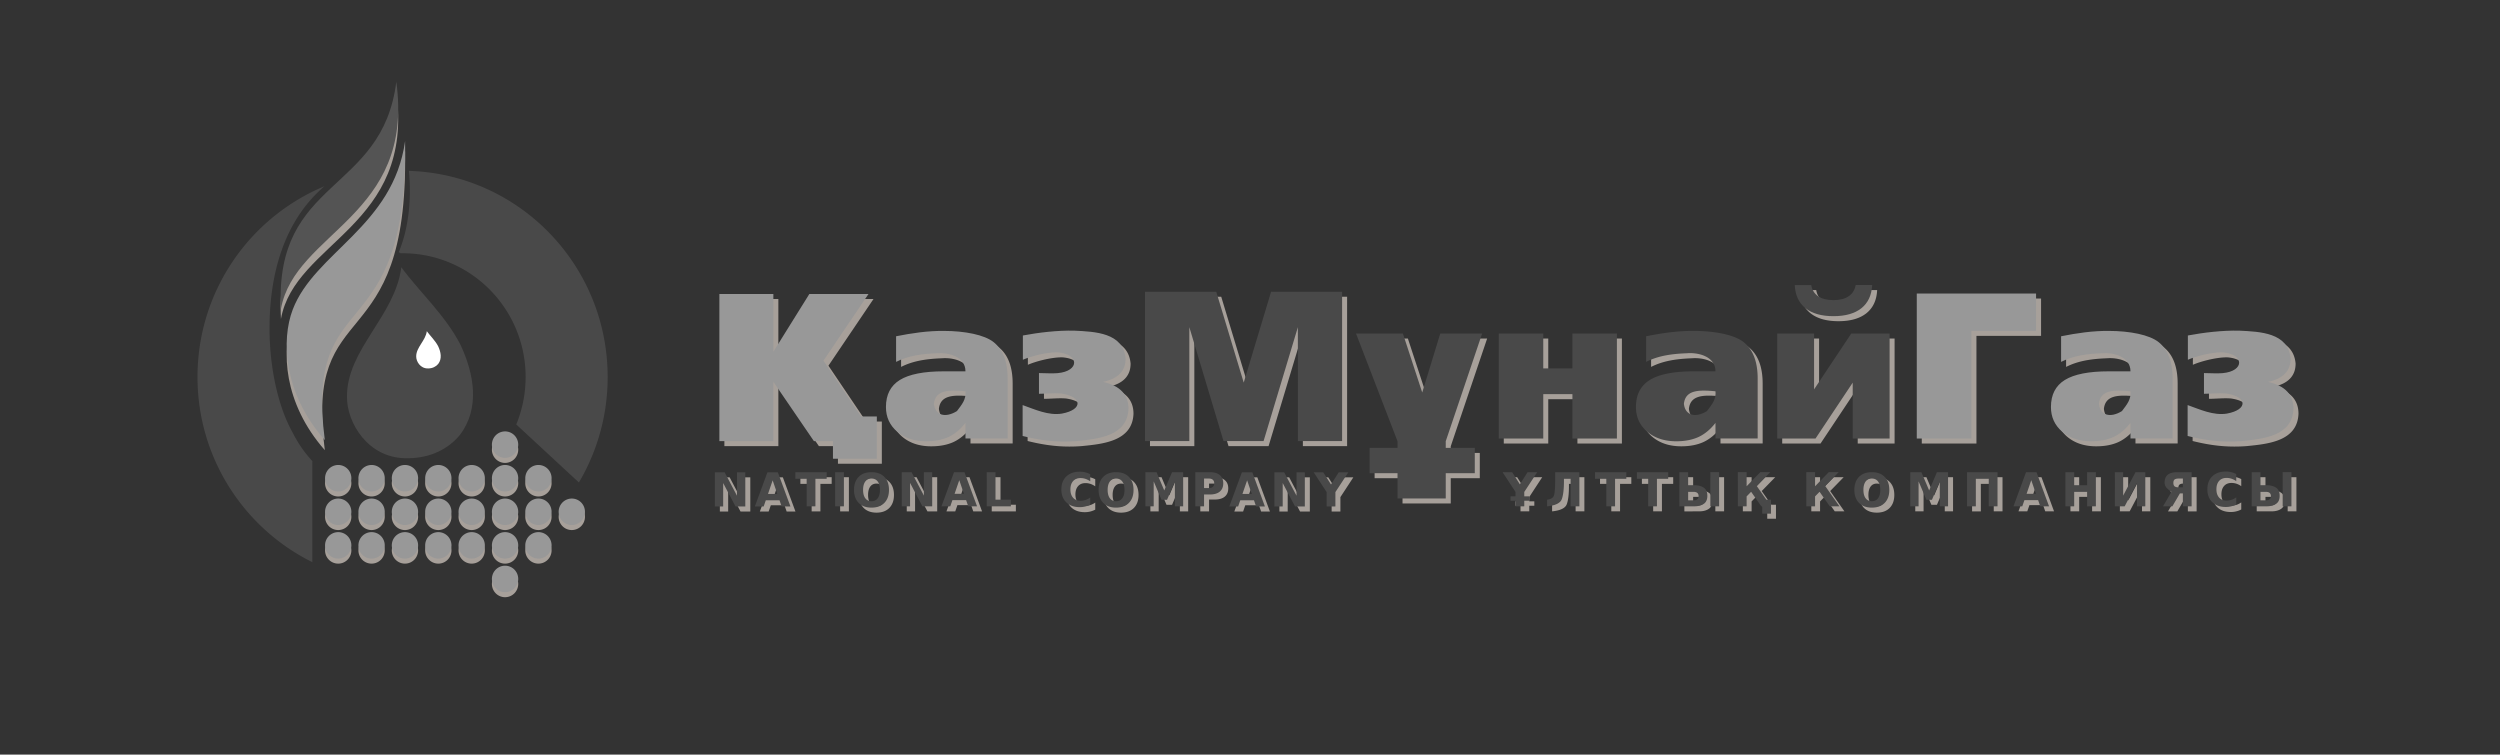 <svg xmlns="http://www.w3.org/2000/svg" width="381" height="115" fill="none"><rect width="100%" height="100%" fill="#333333" stroke="none"/><path fill="#A7A09A" d="m226.641 51.594-5.547 16.416v1.013h4.427v3.857h-4.427v3.85h-7.35v-3.85h-4.254v-3.857h4.254V68.01l-6.325-16.416h7.144l2.947 8.99 2.749-8.99M110.395 45.57h8.228v8.8l5.482-8.8h9.016l-6.867 10.163 5.736 8.504h2.402v6.438h-6.689V67.99H124.8l-6.177-9.04v9.04h-8.228V45.57zm64.863-.347h10.858l4.19 13.852 4.171-13.852h10.822V67.99h-6.741V50.627L193.33 67.99h-6.103l-5.21-17.363V67.99h-6.759V45.223zm53.918 6.371h6.779v5.32h4.444v-5.32h6.779v16.001h-6.779v-6.757h-4.444v6.757h-6.779v-16zm59.56 0v16.001h-5.62v-8.514l-5.668 8.514h-5.84v-16h5.621v8.514l5.667-8.515h5.84zm-14.454-7.389h2.51c.129.746.48 1.316 1.053 1.71.586.394 1.364.59 2.335.59.971 0 1.744-.197 2.317-.59.585-.395.942-.964 1.071-1.71h2.51c-.071 1.534-.615 2.71-1.633 3.53-1.018.81-2.44 1.215-4.265 1.215-1.826 0-3.247-.405-4.265-1.215-1.018-.82-1.563-1.996-1.633-3.53zm18.597 23.39V45.5h18.18v5.69h-9.85v16.406h-8.33zm43.768-9.972c.967.003 1.927.088 2.821.012 3.423-.3 3.373-2.96-.08-3.178-1.727.003-4.031.63-5.194 1.137v-3.7c2.407-.454 5.292-.794 7.835-.736 3.18.154 7.47.306 7.822 4.25 0 1.887-1.146 3.072-3.438 3.558 2.585.581 3.878 1.943 3.878 4.086-.163 4.205-4.651 4.612-7.954 4.939-2.905.214-5.415-.09-8.181-.781V62.5c1.882.666 3.918 1.627 5.987 1.298 3.3-.62 3.104-2.614-.159-3.07-1.11-.086-2.34.053-3.337.053v-3.158zm-14.511-6.424c-2.448-.025-4.869.338-7.263.815v3.905c1.951-.993 4.088-1.234 6.239-1.318 1.745-.14 4.33.502 4.334 2.755h-3.31c-3.035 0-5.268.442-6.691 1.318-1.413.876-2.12 2.245-2.12 4.12 0 1.544.584 2.79 1.715 3.762 1.14.962 2.608 1.462 4.429 1.462 1.35 0 2.487-.233 3.429-.671.942-.448 1.794-1.16 2.548-2.132v2.371h6.429v-9.128c0-2.562-.706-4.4-2.119-5.534-1.403-1.143-4.449-1.725-7.62-1.725zm3.31 9.2c.12 1.261-.566 2.037-1.298 3.015-1.765 1.095-3.33.671-3.513-1.11.23-2.094 2.196-2.155 4.811-1.905zm-166.345-2.776c.967.003 1.927.088 2.821.012 3.423-.3 3.374-2.96-.08-3.178-1.726.003-4.031.63-5.194 1.137v-3.7c2.408-.454 5.292-.794 7.835-.736 3.18.154 7.47.306 7.822 4.25 0 1.887-1.146 3.072-3.438 3.558 2.585.581 3.878 1.943 3.878 4.086-.162 4.205-4.651 4.612-7.954 4.939-2.905.214-5.415-.09-8.181-.781V62.5c1.882.666 3.918 1.627 5.987 1.298 3.3-.62 3.104-2.614-.159-3.07-1.11-.086-2.34.053-3.337.053v-3.158zm-14.511-6.424c-2.448-.025-4.869.338-7.263.815v3.905c1.951-.993 4.088-1.234 6.239-1.318 1.745-.14 4.33.502 4.334 2.755h-3.31c-3.035 0-5.268.442-6.691 1.318-1.413.876-2.12 2.245-2.12 4.12 0 1.544.584 2.79 1.715 3.762 1.141.962 2.608 1.462 4.429 1.462 1.35 0 2.487-.233 3.429-.671.942-.448 1.794-1.16 2.548-2.132v2.371h6.429v-9.128c0-2.562-.706-4.4-2.119-5.534-1.403-1.143-4.449-1.725-7.62-1.725zm3.31 9.2c.12 1.261-.566 2.037-1.298 3.015-1.765 1.095-3.329.671-3.513-1.11.23-2.094 2.196-2.155 4.811-1.905zm-38.192 12.348h1.49l1.883 3.572v-3.572h1.265v5.208h-1.491l-1.882-3.572v3.572h-1.265v-5.208zm9.851 4.26h-2.087l-.329.948h-1.342l1.917-5.208h1.591l1.918 5.208h-1.342l-.326-.949zm-1.754-.967h1.418l-.707-2.072-.711 2.072zm4.172-3.315h4.77v1.015h-1.716v4.193h-1.335V73.74h-1.719v-1.015zm6.06 0h1.335v5.208h-1.335v-5.208zm5.542.974c-.407 0-.723.15-.947.453-.224.302-.336.728-.336 1.276 0 .547.112.971.336 1.274.224.302.54.453.947.453.409 0 .725-.151.95-.453.224-.303.336-.727.336-1.273 0-.55-.112-.975-.336-1.277-.225-.302-.541-.454-.95-.454zm0-.974c.832 0 1.483.24 1.955.719.471.479.707 1.14.707 1.984 0 .842-.236 1.503-.707 1.982-.472.479-1.123.718-1.955.718-.83 0-1.482-.24-1.956-.718-.471-.48-.707-1.14-.707-1.981 0-.844.236-1.506.707-1.985.474-.48 1.126-.719 1.956-.719zm4.611 0h1.491l1.882 3.572v-3.572h1.266v5.208h-1.491l-1.882-3.572v3.572h-1.266v-5.208zm9.807 4.26h-2.087l-.329.948h-1.342l1.917-5.208h1.592l1.917 5.208h-1.342l-.326-.949zm-1.754-.967h1.418l-.707-2.072-.711 2.072zm4.897-3.293h1.335v4.193h2.344v1.015h-3.679v-5.208zm15.776 4.944a3.39 3.39 0 0 1-1.598.387c-.862 0-1.545-.242-2.048-.725-.504-.487-.756-1.145-.756-1.975 0-.832.252-1.49.756-1.974.503-.486 1.186-.729 2.048-.729a3.39 3.39 0 0 1 1.598.387v1.078a2.906 2.906 0 0 0-.731-.373 2.412 2.412 0 0 0-.759-.119c-.476 0-.851.154-1.123.46-.273.308-.409.73-.409 1.27 0 .538.136.96.409 1.266.272.307.647.46 1.123.46.266 0 .519-.039.759-.118a2.9 2.9 0 0 0 .731-.373v1.078zm3.934-3.97c-.407 0-.722.15-.946.453-.225.302-.337.728-.337 1.276 0 .547.112.971.337 1.274.224.302.539.453.946.453.409 0 .726-.151.95-.453.224-.303.336-.727.336-1.273 0-.55-.112-.975-.336-1.277-.224-.302-.541-.454-.95-.454zm0-.974c.832 0 1.484.24 1.955.719.472.479.707 1.14.707 1.984 0 .842-.235 1.503-.707 1.982-.471.479-1.123.718-1.955.718-.83 0-1.481-.24-1.955-.718-.472-.48-.707-1.14-.707-1.981 0-.844.235-1.506.707-1.985.474-.48 1.125-.719 1.955-.719zm4.467 0h1.699l1.179 2.787 1.185-2.787h1.696v5.208h-1.262v-3.809l-1.193 2.808h-.846l-1.192-2.808v3.809h-1.266v-5.208zm7.608 0h2.215c.659 0 1.164.148 1.515.443.354.293.53.712.53 1.256 0 .546-.176.967-.53 1.263-.351.293-.856.44-1.515.44h-.88v1.806h-1.335v-5.208zm1.335.974v1.454h.738c.259 0 .459-.063.6-.188.141-.128.211-.309.211-.541 0-.233-.07-.412-.211-.537-.141-.126-.341-.189-.6-.189h-.738zm7.607 3.307h-2.087l-.33.949h-1.341l1.917-5.208h1.591l1.917 5.208h-1.341l-.326-.949zm-1.754-.966h1.417l-.707-2.072-.71 2.072zm4.866-3.293h1.491l1.882 3.572v-3.572h1.266v5.208h-1.491l-1.883-3.572v3.572h-1.265v-5.208zm5.99 0h1.459l1.179 1.856 1.179-1.856h1.463l-1.973 3.014v2.194h-1.335V75.76l-1.972-3.014zm34.064-.022-1.973 3.014v.67h.77v.67h-.77v.854h-1.335v-.855h-.766v-.67h.766v-.67l-1.972-3.013h1.459l1.179 1.856 1.179-1.856h1.463zm1.506 5.208v-1.015c.587-.065.939-.29 1.057-.673.118-.386.177-1.232.177-2.536v-.984h3.685v5.208h-1.335V73.74h-1.016v.318c0 1.274-.112 2.206-.336 2.797-.224.588-.968.948-2.232 1.078zm13.685-5.208h4.77v1.015h-1.716v4.193h-1.335V73.74h-1.719v-1.015zm8.594 4.294c.279 0 .482-.052.606-.157.134-.114.201-.279.201-.495 0-.212-.067-.373-.201-.485-.122-.105-.324-.157-.606-.157h-.784v1.294h.784zm2.142-.694c0 .553-.169.953-.506 1.2-.372.272-.885.408-1.539.408H256.7v-5.208h1.334v1.985h.881c.654 0 1.167.136 1.539.408.337.247.506.649.506 1.207zm.458-3.6h1.334v5.208h-1.334v-5.208zm4.193 0h1.334v2.149l2.087-2.149h1.512l-2.056 2.11 1.46 2.083h.71v2.135h-1.331v-1.12h-.139l-1.556-2.219-.687.705v1.514h-1.334v-5.208zm10.432 0h1.335v2.149l2.086-2.149h1.512l-2.056 2.11 2.17 3.098h-1.47l-1.556-2.219-.686.705v1.514h-1.335v-5.208zm9.986.974c-.406 0-.722.15-.946.453-.224.302-.336.728-.336 1.276 0 .547.112.971.336 1.274.224.302.54.453.946.453.41 0 .726-.151.95-.453.225-.303.337-.727.337-1.273 0-.55-.112-.975-.337-1.277-.224-.302-.54-.454-.95-.454zm0-.974c.832 0 1.484.24 1.956.719.471.479.707 1.14.707 1.984 0 .842-.236 1.503-.707 1.982-.472.479-1.124.718-1.956.718-.829 0-1.481-.24-1.955-.718-.471-.48-.707-1.14-.707-1.981 0-.844.236-1.506.707-1.985.474-.48 1.126-.719 1.955-.719zm5.858 0h1.699l1.178 2.787 1.186-2.787h1.695v5.208h-1.262v-3.809l-1.192 2.808h-.846l-1.193-2.808v3.809h-1.265v-5.208zm13.296 0v5.208h-1.335V73.74h-1.969v4.193h-1.334v-5.208h4.638zm6.188 4.26h-2.087l-.329.948h-1.342l1.917-5.208h1.591l1.917 5.208h-1.341l-.326-.949zm-1.754-.967h1.418l-.708-2.072-.71 2.072zm5.917-3.293h1.334v1.985h1.969v-1.985h1.335v5.208h-1.335v-2.208h-1.969v2.208h-1.334v-5.208zm12.172 0v5.208h-1.265V74.36l-1.882 3.572h-1.491v-5.208h1.265v3.572l1.883-3.572h1.49zm4.276 1.636c0 .24.06.412.181.516.122.105.323.157.603.157h.665v-1.336h-.665c-.28 0-.481.052-.603.154-.121.102-.181.272-.181.51zm-1.577 3.572 1.29-2.212c-.176-.1-.395-.274-.656-.523a1.201 1.201 0 0 1-.391-.896c0-.52.158-.914.475-1.179.318-.265.819-.398 1.501-.398h2.142v5.208h-1.335v-1.97h-.454l-1.151 1.97h-1.421zm11.162-.29a3.39 3.39 0 0 1-1.598.388c-.862 0-1.545-.242-2.048-.726-.504-.486-.756-1.144-.756-1.974 0-.833.252-1.49.756-1.974.503-.486 1.186-.73 2.048-.73a3.39 3.39 0 0 1 1.598.387v1.079a2.9 2.9 0 0 0-.731-.374 2.41 2.41 0 0 0-.759-.118c-.476 0-.851.153-1.123.46-.273.307-.41.73-.41 1.27 0 .537.137.959.41 1.266.272.307.647.46 1.123.46.266 0 .519-.04.759-.118.24-.08.484-.204.731-.373v1.077zm4.474-.624c.279 0 .482-.052.606-.157.134-.114.202-.279.202-.495 0-.212-.068-.373-.202-.485-.122-.105-.324-.157-.606-.157h-.784v1.294h.784zm2.142-.694c0 .553-.169.953-.506 1.2-.372.272-.885.408-1.539.408h-2.215v-5.208h1.334v1.985h.881c.654 0 1.167.136 1.539.408.337.247.506.649.506 1.207zm.458-3.6h1.334v5.208h-1.334v-5.208zm-104.798 0h4.77v1.015h-1.716v4.193h-1.334V73.74h-1.72v-1.015zm15.047-21.526c-2.448-.025-4.869.338-7.263.815v3.905c1.951-.993 4.088-1.234 6.239-1.318 1.745-.14 4.33.502 4.334 2.755h-3.31c-3.035 0-5.268.442-6.692 1.318-1.412.876-2.119 2.245-2.119 4.12 0 1.544.584 2.79 1.715 3.762 1.14.962 2.608 1.462 4.429 1.462 1.35 0 2.487-.233 3.429-.671.942-.448 1.794-1.16 2.548-2.132v2.371h6.429v-9.128c0-2.562-.706-4.4-2.119-5.534-1.403-1.143-4.449-1.725-7.62-1.725zm3.31 9.2c.12 1.261-.566 2.037-1.298 3.015-1.765 1.095-3.33.671-3.513-1.11.229-2.094 2.196-2.155 4.811-1.905z"/><path fill="#494949" d="M62.317 26.043c.397 3.926.043 8.601-1.547 12.386l.285.168c.102-.002.207 0 .31 0 10.354 0 18.74 8.438 18.74 18.855 0 2.559-.51 5.01-1.428 7.236l9.548 8.84a31.471 31.471 0 0 0 4.382-16.076c0-17.035-13.48-30.897-30.29-31.41zM49.435 28.39c-11.343 4.718-19.336 15.95-19.336 29.061 0 12.39 7.145 23.099 17.502 28.223V70.27a18.902 18.902 0 0 1-3.024-4.385c-2.12-3.77-3.51-9.682-3.5-15.932.013-7.864 2.029-16.14 8.358-21.562z"/><path fill="#A7A09A" fill-rule="evenodd" d="M49.504 68.609c-6.343-7.217-6.65-15.28-4.892-19.896 3.312-8.701 15.318-12.678 17.125-25.68.477 32.305-15.39 21.32-12.233 45.576z" clip-rule="evenodd"/><path fill="#A7A09A" fill-rule="evenodd" d="M42.815 48.609C41.8 28.6 58.264 31.096 60.398 13.994 63.19 34.574 44.96 36.8 42.815 48.609z" clip-rule="evenodd"/><path fill="#989898" fill-rule="evenodd" d="M49.504 67.075c-6.343-7.216-6.65-15.279-4.892-19.896 3.312-8.7 15.318-12.677 17.125-25.68.477 32.306-15.39 21.32-12.233 45.576z" clip-rule="evenodd"/><path fill="#545454" fill-rule="evenodd" d="M42.815 47.075C41.8 27.067 58.264 29.563 60.398 12.46 63.19 33.04 44.96 35.266 42.815 47.075z" clip-rule="evenodd"/><path fill="#A7A09A" d="M53.548 73.647a2.029 2.029 0 0 1-.587 1.427 2.004 2.004 0 0 1-1.417.59 1.994 1.994 0 0 1-1.418-.59 2.018 2.018 0 0 1-.587-1.427 2.028 2.028 0 0 1 .587-1.426 2.004 2.004 0 0 1 1.418-.591 1.994 1.994 0 0 1 1.417.59 2.018 2.018 0 0 1 .587 1.427zm0 5.117a2.03 2.03 0 0 1-.587 1.427 2.004 2.004 0 0 1-1.417.59 1.994 1.994 0 0 1-1.418-.59 2.019 2.019 0 0 1-.587-1.427 2.027 2.027 0 0 1 .587-1.427 2.006 2.006 0 0 1 1.418-.59 1.994 1.994 0 0 1 1.417.59 2.019 2.019 0 0 1 .587 1.427zm0 5.116a2.03 2.03 0 0 1-.587 1.427 2.005 2.005 0 0 1-1.417.591 1.994 1.994 0 0 1-1.418-.59 2.019 2.019 0 0 1-.587-1.427 2.027 2.027 0 0 1 .587-1.427 2.004 2.004 0 0 1 1.418-.59 1.994 1.994 0 0 1 1.417.59 2.019 2.019 0 0 1 .587 1.427zm5.086-10.233a2.027 2.027 0 0 1-.587 1.427 2.003 2.003 0 0 1-1.418.59 1.994 1.994 0 0 1-1.418-.59 2.016 2.016 0 0 1-.587-1.427 2.028 2.028 0 0 1 .587-1.426 2.002 2.002 0 0 1 2.185-.438 2.003 2.003 0 0 1 1.085 1.092c.101.245.153.507.153.772zm0 5.117a2.027 2.027 0 0 1-.587 1.427 2.003 2.003 0 0 1-1.418.59 1.994 1.994 0 0 1-1.418-.59 2.017 2.017 0 0 1-.587-1.427 2.028 2.028 0 0 1 .587-1.427 2.004 2.004 0 0 1 1.418-.59 1.994 1.994 0 0 1 1.418.59 2.017 2.017 0 0 1 .587 1.427zm0 5.116a2.028 2.028 0 0 1-.587 1.427 2.005 2.005 0 0 1-1.418.591 1.994 1.994 0 0 1-1.418-.59 2.017 2.017 0 0 1-.587-1.427 2.027 2.027 0 0 1 .587-1.427 2.002 2.002 0 0 1 2.185-.437 2.003 2.003 0 0 1 1.085 1.092c.101.245.153.507.153.772zm5.086-10.233a2.027 2.027 0 0 1-.587 1.427 2.004 2.004 0 0 1-1.418.59 1.994 1.994 0 0 1-1.418-.59 2.018 2.018 0 0 1-.587-1.427 2.028 2.028 0 0 1 .587-1.426 2.004 2.004 0 0 1 1.418-.591 1.994 1.994 0 0 1 1.418.59 2.017 2.017 0 0 1 .587 1.427zm0 5.117a2.027 2.027 0 0 1-.587 1.427 2.004 2.004 0 0 1-1.418.59 1.994 1.994 0 0 1-1.418-.59 2.019 2.019 0 0 1-.587-1.427 2.028 2.028 0 0 1 .587-1.427 2.006 2.006 0 0 1 1.418-.59 1.994 1.994 0 0 1 1.418.59 2.019 2.019 0 0 1 .587 1.427zm0 5.116a2.028 2.028 0 0 1-.587 1.427 2.005 2.005 0 0 1-1.418.591 1.994 1.994 0 0 1-1.418-.59 2.019 2.019 0 0 1-.587-1.427 2.027 2.027 0 0 1 .587-1.427 2.004 2.004 0 0 1 1.418-.59 1.994 1.994 0 0 1 1.418.59 2.019 2.019 0 0 1 .587 1.427zm5.085-10.233a2.027 2.027 0 0 1-.587 1.427 2.003 2.003 0 0 1-1.418.59 1.994 1.994 0 0 1-1.417-.59 2.016 2.016 0 0 1-.587-1.427 2.028 2.028 0 0 1 .587-1.426 2.002 2.002 0 0 1 2.185-.438 2.003 2.003 0 0 1 1.085 1.092c.1.245.152.507.152.772zm0 5.117a2.027 2.027 0 0 1-.587 1.427 2.003 2.003 0 0 1-1.418.59 1.994 1.994 0 0 1-1.417-.59 2.017 2.017 0 0 1-.587-1.427 2.028 2.028 0 0 1 .587-1.427 2.004 2.004 0 0 1 1.418-.59 1.994 1.994 0 0 1 1.417.59 2.017 2.017 0 0 1 .587 1.427zm0 5.116a2.028 2.028 0 0 1-.587 1.427 2.005 2.005 0 0 1-1.418.591 1.994 1.994 0 0 1-1.417-.59 2.017 2.017 0 0 1-.587-1.427 2.027 2.027 0 0 1 .587-1.427 2.002 2.002 0 0 1 2.185-.437 2.003 2.003 0 0 1 1.085 1.092c.1.245.152.507.152.772zm5.085-10.233a2.027 2.027 0 0 1-.586 1.427 2.004 2.004 0 0 1-1.418.59 1.994 1.994 0 0 1-1.418-.59 2.018 2.018 0 0 1-.587-1.427 2.028 2.028 0 0 1 .587-1.426 2.004 2.004 0 0 1 1.418-.591 1.994 1.994 0 0 1 1.418.59 2.017 2.017 0 0 1 .587 1.427zm0 5.117a2.027 2.027 0 0 1-.586 1.427 2.004 2.004 0 0 1-1.418.59 1.994 1.994 0 0 1-1.418-.59 2.019 2.019 0 0 1-.587-1.427 2.028 2.028 0 0 1 .587-1.427 2.006 2.006 0 0 1 1.418-.59 1.994 1.994 0 0 1 1.418.59 2.019 2.019 0 0 1 .587 1.427zm0 5.116a2.028 2.028 0 0 1-.586 1.427 2.005 2.005 0 0 1-1.418.591 1.994 1.994 0 0 1-1.418-.59 2.019 2.019 0 0 1-.587-1.427 2.027 2.027 0 0 1 .587-1.427 2.004 2.004 0 0 1 1.418-.59 1.994 1.994 0 0 1 1.418.59 2.019 2.019 0 0 1 .587 1.427zm5.087-10.233a2.027 2.027 0 0 1-.587 1.427 2.004 2.004 0 0 1-1.418.59 1.994 1.994 0 0 1-1.418-.59 2.018 2.018 0 0 1-.587-1.427 2.028 2.028 0 0 1 .587-1.426 2.004 2.004 0 0 1 1.418-.591 1.994 1.994 0 0 1 1.418.59 2.018 2.018 0 0 1 .587 1.427zm0 5.117a2.027 2.027 0 0 1-.587 1.427 2.004 2.004 0 0 1-1.418.59 1.994 1.994 0 0 1-1.418-.59 2.019 2.019 0 0 1-.587-1.427 2.028 2.028 0 0 1 .587-1.427 2.005 2.005 0 0 1 1.418-.59 1.994 1.994 0 0 1 1.418.59 2.019 2.019 0 0 1 .587 1.427zm0 5.116a2.028 2.028 0 0 1-.587 1.427 2.006 2.006 0 0 1-1.418.591 1.994 1.994 0 0 1-1.418-.59 2.019 2.019 0 0 1-.587-1.427 2.027 2.027 0 0 1 .587-1.427 2.004 2.004 0 0 1 1.418-.59 1.994 1.994 0 0 1 1.418.59 2.019 2.019 0 0 1 .587 1.427zm0-15.35a2.028 2.028 0 0 1-.587 1.427 2.004 2.004 0 0 1-1.418.591 1.994 1.994 0 0 1-1.418-.591 2.017 2.017 0 0 1-.587-1.427 2.027 2.027 0 0 1 .587-1.426 2.004 2.004 0 0 1 1.418-.591 1.994 1.994 0 0 1 1.418.59 2.018 2.018 0 0 1 .587 1.427zm0 20.468a2.028 2.028 0 0 1-.587 1.426 2.004 2.004 0 0 1-1.418.591 1.994 1.994 0 0 1-1.418-.59 2.017 2.017 0 0 1-.587-1.427 2.027 2.027 0 0 1 .587-1.427 2.004 2.004 0 0 1 1.418-.591 1.994 1.994 0 0 1 1.418.59 2.018 2.018 0 0 1 .587 1.428zm5.085-15.351a2.027 2.027 0 0 1-.587 1.427 2.002 2.002 0 0 1-2.185.437 2.003 2.003 0 0 1-1.085-1.092 2.027 2.027 0 0 1 1.085-2.636 1.994 1.994 0 0 1 2.185.438 2.016 2.016 0 0 1 .587 1.426zm0 5.117a2.027 2.027 0 0 1-.587 1.427 2.002 2.002 0 0 1-2.185.437 2.003 2.003 0 0 1-1.085-1.092A2.027 2.027 0 0 1 81.29 76.9a1.994 1.994 0 0 1 2.185.437 2.017 2.017 0 0 1 .587 1.427zm0 5.116a2.028 2.028 0 0 1-.587 1.427 2.004 2.004 0 0 1-1.418.591 1.994 1.994 0 0 1-1.417-.59 2.017 2.017 0 0 1-.587-1.427 2.027 2.027 0 0 1 .587-1.427 2.003 2.003 0 0 1 1.417-.59 1.994 1.994 0 0 1 1.418.59 2.017 2.017 0 0 1 .587 1.427zm5.086-5.116a2.027 2.027 0 0 1-.587 1.427 2.004 2.004 0 0 1-1.418.59 1.994 1.994 0 0 1-1.418-.59 2.019 2.019 0 0 1-.586-1.427 2.03 2.03 0 0 1 .587-1.427 2.005 2.005 0 0 1 1.417-.59 1.994 1.994 0 0 1 1.418.59 2.019 2.019 0 0 1 .587 1.427z"/><path fill="#989898" d="M53.548 72.88a2.03 2.03 0 0 1-.587 1.427 2.007 2.007 0 0 1-1.417.591 1.994 1.994 0 0 1-1.418-.59 2.019 2.019 0 0 1-.587-1.428 2.027 2.027 0 0 1 .587-1.426 2.004 2.004 0 0 1 1.418-.591 1.994 1.994 0 0 1 1.417.59 2.019 2.019 0 0 1 .587 1.427zm0 5.117a2.03 2.03 0 0 1-.587 1.427 2.004 2.004 0 0 1-1.417.59 1.994 1.994 0 0 1-1.418-.59 2.019 2.019 0 0 1-.587-1.427 2.028 2.028 0 0 1 .587-1.426 2.004 2.004 0 0 1 1.418-.591 1.994 1.994 0 0 1 1.417.59 2.019 2.019 0 0 1 .587 1.427zm0 5.117a2.03 2.03 0 0 1-.587 1.427 2.004 2.004 0 0 1-1.417.59 1.994 1.994 0 0 1-1.418-.59 2.019 2.019 0 0 1-.587-1.427 2.028 2.028 0 0 1 .587-1.427 2.007 2.007 0 0 1 1.418-.59 1.993 1.993 0 0 1 1.417.59 2.019 2.019 0 0 1 .587 1.427zm5.086-10.234a2.028 2.028 0 0 1-.587 1.427 2.006 2.006 0 0 1-1.418.591 1.994 1.994 0 0 1-1.418-.59 2.017 2.017 0 0 1-.587-1.428 2.027 2.027 0 0 1 .587-1.426 2.002 2.002 0 0 1 2.185-.438 2.003 2.003 0 0 1 1.085 1.093c.101.244.153.507.153.772zm0 5.117a2.028 2.028 0 0 1-.587 1.427 2.003 2.003 0 0 1-1.418.59 1.994 1.994 0 0 1-1.418-.59 2.017 2.017 0 0 1-.587-1.427 2.028 2.028 0 0 1 .587-1.426 2.002 2.002 0 0 1 2.185-.438 2.003 2.003 0 0 1 1.085 1.092c.101.245.153.507.153.772zm0 5.117a2.027 2.027 0 0 1-.587 1.427 2.003 2.003 0 0 1-1.418.59 1.994 1.994 0 0 1-1.418-.59 2.017 2.017 0 0 1-.587-1.427 2.028 2.028 0 0 1 .587-1.427 2.005 2.005 0 0 1 1.418-.59 1.994 1.994 0 0 1 1.418.59 2.017 2.017 0 0 1 .587 1.427zM63.72 72.88a2.028 2.028 0 0 1-.587 1.427 2.007 2.007 0 0 1-1.418.591 1.994 1.994 0 0 1-1.418-.59 2.019 2.019 0 0 1-.587-1.428 2.027 2.027 0 0 1 .587-1.426 2.004 2.004 0 0 1 1.418-.591 1.994 1.994 0 0 1 1.418.59 2.019 2.019 0 0 1 .587 1.427zm0 5.117a2.028 2.028 0 0 1-.587 1.427 2.004 2.004 0 0 1-1.418.59 1.994 1.994 0 0 1-1.418-.59 2.019 2.019 0 0 1-.587-1.427 2.028 2.028 0 0 1 .587-1.426 2.004 2.004 0 0 1 1.418-.591 1.994 1.994 0 0 1 1.418.59 2.018 2.018 0 0 1 .587 1.427zm0 5.117a2.027 2.027 0 0 1-.587 1.427 2.004 2.004 0 0 1-1.418.59 1.994 1.994 0 0 1-1.418-.59 2.019 2.019 0 0 1-.587-1.427 2.028 2.028 0 0 1 .587-1.427 2.007 2.007 0 0 1 1.418-.59 1.994 1.994 0 0 1 1.418.59 2.019 2.019 0 0 1 .587 1.427zm5.085-10.234a2.028 2.028 0 0 1-.587 1.427 2.006 2.006 0 0 1-1.418.591 1.994 1.994 0 0 1-1.417-.59 2.017 2.017 0 0 1-.587-1.428 2.027 2.027 0 0 1 .587-1.426 2.002 2.002 0 0 1 2.185-.438 2.003 2.003 0 0 1 1.085 1.093c.1.244.152.507.152.772zm0 5.117a2.028 2.028 0 0 1-.587 1.427 2.003 2.003 0 0 1-1.418.59 1.994 1.994 0 0 1-1.417-.59 2.017 2.017 0 0 1-.587-1.427 2.028 2.028 0 0 1 .587-1.426 2.002 2.002 0 0 1 2.185-.438 2.003 2.003 0 0 1 1.085 1.092c.1.245.152.507.152.772zm0 5.117a2.027 2.027 0 0 1-.587 1.427 2.003 2.003 0 0 1-1.418.59 1.994 1.994 0 0 1-1.417-.59 2.017 2.017 0 0 1-.587-1.427 2.028 2.028 0 0 1 .587-1.427 2.005 2.005 0 0 1 1.418-.59 1.994 1.994 0 0 1 1.417.59 2.017 2.017 0 0 1 .587 1.427zM73.89 72.88a2.028 2.028 0 0 1-.586 1.427 2.007 2.007 0 0 1-1.418.591 1.994 1.994 0 0 1-1.418-.59 2.019 2.019 0 0 1-.587-1.428 2.027 2.027 0 0 1 .587-1.426 2.004 2.004 0 0 1 1.418-.591 1.994 1.994 0 0 1 1.418.59 2.019 2.019 0 0 1 .587 1.427zm0 5.117a2.028 2.028 0 0 1-.586 1.427 2.004 2.004 0 0 1-1.418.59 1.994 1.994 0 0 1-1.418-.59 2.019 2.019 0 0 1-.587-1.427 2.028 2.028 0 0 1 .587-1.426 2.004 2.004 0 0 1 1.418-.591 1.994 1.994 0 0 1 1.418.59 2.018 2.018 0 0 1 .587 1.427zm0 5.117a2.027 2.027 0 0 1-.586 1.427 2.004 2.004 0 0 1-1.418.59 1.994 1.994 0 0 1-1.418-.59 2.019 2.019 0 0 1-.587-1.427 2.028 2.028 0 0 1 .587-1.427 2.007 2.007 0 0 1 1.418-.59 1.994 1.994 0 0 1 1.418.59 2.019 2.019 0 0 1 .587 1.427zm5.087-10.234a2.028 2.028 0 0 1-.587 1.427 2.007 2.007 0 0 1-1.418.591 1.994 1.994 0 0 1-1.418-.59 2.019 2.019 0 0 1-.587-1.428 2.027 2.027 0 0 1 .587-1.426 2.004 2.004 0 0 1 1.418-.591 1.994 1.994 0 0 1 1.418.59 2.019 2.019 0 0 1 .587 1.427zm0 5.117a2.028 2.028 0 0 1-.587 1.427 2.004 2.004 0 0 1-1.418.59 1.994 1.994 0 0 1-1.418-.59 2.018 2.018 0 0 1-.587-1.427 2.027 2.027 0 0 1 .587-1.426 2.004 2.004 0 0 1 1.418-.591 1.994 1.994 0 0 1 1.418.59 2.018 2.018 0 0 1 .587 1.427zm0 5.117a2.027 2.027 0 0 1-.587 1.427 2.004 2.004 0 0 1-1.418.59 1.994 1.994 0 0 1-1.418-.59 2.019 2.019 0 0 1-.587-1.427 2.028 2.028 0 0 1 .587-1.427 2.007 2.007 0 0 1 1.418-.59 1.994 1.994 0 0 1 1.418.59 2.019 2.019 0 0 1 .587 1.427zm0-15.35a2.027 2.027 0 0 1-.587 1.426 2.006 2.006 0 0 1-1.418.591 1.994 1.994 0 0 1-1.418-.59 2.019 2.019 0 0 1-.587-1.427 2.028 2.028 0 0 1 .587-1.427 2.005 2.005 0 0 1 1.418-.59 1.994 1.994 0 0 1 1.418.59 2.019 2.019 0 0 1 .587 1.427zm0 20.466a2.027 2.027 0 0 1-.587 1.427 2.006 2.006 0 0 1-1.418.592 1.994 1.994 0 0 1-1.418-.591 2.019 2.019 0 0 1-.587-1.427 2.028 2.028 0 0 1 .587-1.427 2.005 2.005 0 0 1 1.418-.59 1.994 1.994 0 0 1 1.418.59 2.019 2.019 0 0 1 .587 1.427zm5.085-15.35a2.028 2.028 0 0 1-.587 1.427 2.005 2.005 0 0 1-1.418.591 1.994 1.994 0 0 1-1.417-.59 2.017 2.017 0 0 1-.587-1.428 2.027 2.027 0 0 1 .587-1.426 2.003 2.003 0 0 1 1.417-.591 1.994 1.994 0 0 1 1.418.59 2.017 2.017 0 0 1 .587 1.427zm0 5.117a2.028 2.028 0 0 1-.587 1.427 2.002 2.002 0 0 1-2.185.437 2.003 2.003 0 0 1-1.085-1.092 2.028 2.028 0 0 1 1.085-2.636 1.994 1.994 0 0 1 2.185.438 2.016 2.016 0 0 1 .587 1.426zm0 5.117a2.027 2.027 0 0 1-.587 1.427 2.002 2.002 0 0 1-2.185.437 2.003 2.003 0 0 1-1.085-1.092 2.027 2.027 0 0 1 1.085-2.636 1.994 1.994 0 0 1 2.185.437 2.017 2.017 0 0 1 .587 1.427zm5.086-5.117a2.028 2.028 0 0 1-.587 1.427 2.004 2.004 0 0 1-1.418.59 1.994 1.994 0 0 1-1.418-.59 2.019 2.019 0 0 1-.586-1.427 2.029 2.029 0 0 1 .587-1.426 2.004 2.004 0 0 1 1.417-.591 1.994 1.994 0 0 1 1.418.59 2.018 2.018 0 0 1 .587 1.427z"/><path fill="#494949" fill-rule="evenodd" d="M61.163 40.73c-.964 7.478-8.34 12.52-8.282 19.743-.06 3.775 3.132 9.576 9.429 9.359 3.346-.045 6.048-1.45 7.755-3.52 3.153-4.103 2.167-9.358.14-13.715-2.304-4.537-6.311-8.123-9.042-11.868z" clip-rule="evenodd"/><path fill="#fff" fill-rule="evenodd" d="M65.046 50.473c-.188 1.459-1.627 2.443-1.616 3.852-.012.736.61 1.868 1.84 1.826.652-.01 1.18-.283 1.513-.687.615-.8.397-1.826.002-2.676-.45-.885-1.206-1.585-1.74-2.315z" clip-rule="evenodd"/><path fill="#494949" d="m225.879 50.828-5.548 16.415v1.014h4.427v3.856h-4.427v3.85h-7.349v-3.85h-4.255v-3.856h4.255v-1.014l-6.326-16.415h7.144l2.947 8.99 2.75-8.99"/><path fill="#989898" d="M109.632 44.803h8.229v8.8l5.482-8.8h9.016l-6.867 10.163 5.736 8.505h2.402v6.437h-6.689v-2.685h-2.903l-6.177-9.04v9.04h-8.229v-22.42z"/><path fill="#494949" d="M174.496 44.456h10.858l4.19 13.853 4.171-13.853h10.821v22.767h-6.74V49.861l-5.228 17.362h-6.103l-5.21-17.362v17.362h-6.759V44.456zm53.918 6.372h6.779v5.319h4.444v-5.32h6.779V66.83h-6.779v-6.76h-4.444v6.758h-6.779v-16zm59.56 0v16h-5.621v-8.514l-5.667 8.515h-5.84V50.828h5.62v8.514l5.668-8.514h5.84zm-14.454-7.389h2.51c.129.745.48 1.315 1.053 1.709.585.394 1.364.59 2.335.59.971 0 1.743-.196 2.317-.59.585-.394.942-.964 1.07-1.71h2.511c-.071 1.534-.615 2.71-1.633 3.53-1.018.81-2.44 1.215-4.265 1.215-1.826 0-3.248-.405-4.266-1.214-1.018-.82-1.562-1.997-1.632-3.53z"/><path fill="#989898" d="M292.117 66.829V44.732h18.18v5.69h-9.85V66.83h-8.33zm43.768-9.972c.967.002 1.926.087 2.821.012 3.423-.3 3.373-2.961-.08-3.179-1.727.003-4.031.63-5.194 1.138v-3.7c2.407-.454 5.292-.794 7.835-.736 3.18.153 7.47.305 7.822 4.25 0 1.886-1.146 3.072-3.438 3.557 2.585.582 3.877 1.944 3.877 4.086-.162 4.206-4.65 4.612-7.953 4.94-2.906.214-5.415-.091-8.181-.782v-4.71c1.882.666 3.918 1.628 5.987 1.299 3.3-.62 3.104-2.614-.159-3.07-1.111-.087-2.34.052-3.337.052v-3.157zm-14.511-6.425c-2.449-.025-4.869.338-7.263.815v3.905c1.951-.993 4.088-1.233 6.239-1.318 1.745-.14 4.33.502 4.334 2.756h-3.31c-3.035 0-5.268.441-6.692 1.317-1.413.877-2.119 2.245-2.119 4.121 0 1.543.584 2.79 1.714 3.762 1.141.961 2.609 1.461 4.43 1.461 1.35 0 2.487-.233 3.429-.67.942-.448 1.794-1.162 2.548-2.133v2.372h6.429v-9.128c0-2.562-.707-4.401-2.119-5.535-1.403-1.143-4.449-1.725-7.62-1.725zm3.31 9.2c.12 1.262-.566 2.037-1.299 3.016-1.764 1.094-3.329.67-3.512-1.111.229-2.093 2.196-2.155 4.811-1.905zm-166.345-2.775c.967.002 1.927.087 2.821.012 3.423-.3 3.373-2.961-.08-3.179-1.727.003-4.031.63-5.194 1.138v-3.7c2.407-.454 5.292-.794 7.835-.736 3.18.153 7.47.305 7.822 4.25 0 1.886-1.146 3.072-3.438 3.557 2.585.582 3.877 1.944 3.877 4.086-.162 4.206-4.65 4.612-7.953 4.94-2.905.214-5.415-.091-8.181-.782v-4.71c1.882.666 3.918 1.628 5.987 1.299 3.3-.62 3.104-2.614-.159-3.07-1.11-.087-2.34.052-3.337.052v-3.157zm-14.512-6.425c-2.448-.025-4.869.338-7.263.815v3.905c1.952-.993 4.089-1.233 6.239-1.318 1.745-.14 4.33.502 4.334 2.756h-3.31c-3.035 0-5.268.441-6.691 1.317-1.413.877-2.119 2.245-2.119 4.121 0 1.543.584 2.79 1.714 3.762 1.141.961 2.608 1.461 4.429 1.461 1.35 0 2.487-.233 3.429-.67.942-.448 1.795-1.162 2.548-2.133v2.372h6.43v-9.128c0-2.562-.707-4.401-2.12-5.535-1.402-1.143-4.449-1.725-7.62-1.725zm3.31 9.2c.12 1.262-.565 2.037-1.298 3.016-1.764 1.094-3.329.67-3.513-1.111.23-2.093 2.196-2.155 4.811-1.905z"/><path fill="#494949" d="M108.945 71.98h1.491l1.882 3.572v-3.571h1.266v5.207h-1.491l-1.882-3.572v3.572h-1.266v-5.207zm9.852 4.26h-2.087l-.329.948h-1.342l1.917-5.207h1.591l1.917 5.207h-1.341l-.326-.949zm-1.754-.967h1.418l-.708-2.072-.71 2.072zm4.172-3.314h4.77v1.015h-1.716v4.192h-1.335v-4.192h-1.719v-1.015zm6.06 0h1.335v5.207h-1.335V71.96zm5.541.973c-.406 0-.722.151-.946.453-.224.303-.336.728-.336 1.277 0 .546.112.97.336 1.273.224.302.54.453.946.453.41 0 .726-.15.95-.453.225-.302.337-.727.337-1.273 0-.549-.112-.974-.337-1.277-.224-.302-.54-.453-.95-.453zm0-.973c.832 0 1.484.24 1.956.718.471.48.707 1.14.707 1.985 0 .842-.236 1.502-.707 1.981-.472.479-1.124.719-1.956.719-.829 0-1.481-.24-1.955-.719-.471-.479-.707-1.14-.707-1.981 0-.844.236-1.506.707-1.985.474-.479 1.126-.718 1.955-.718zm4.612 0h1.491l1.882 3.571v-3.57h1.265v5.207h-1.49l-1.883-3.571v3.571h-1.265V71.96zm9.807 4.258h-2.087l-.329.95h-1.342l1.917-5.208h1.591l1.917 5.207h-1.341l-.326-.949zm-1.754-.966h1.418l-.708-2.072-.71 2.072zm4.897-3.292h1.335v4.192h2.343v1.015h-3.678V71.96zm15.776 4.943a3.39 3.39 0 0 1-1.598.387c-.862 0-1.545-.242-2.049-.725-.503-.486-.755-1.144-.755-1.974 0-.833.252-1.49.755-1.975.504-.486 1.187-.728 2.049-.728a3.39 3.39 0 0 1 1.598.387v1.078a2.9 2.9 0 0 0-.731-.374 2.418 2.418 0 0 0-.759-.118c-.477 0-.851.153-1.124.46-.272.307-.409.73-.409 1.27 0 .537.137.959.409 1.266.273.307.647.46 1.124.46.265 0 .518-.04.759-.118.24-.08.484-.204.731-.374v1.078zm3.934-3.97c-.407 0-.722.151-.947.453-.224.303-.336.728-.336 1.277 0 .546.112.97.336 1.273.225.302.54.453.947.453.409 0 .725-.15.95-.453.224-.302.336-.727.336-1.273 0-.549-.112-.974-.336-1.277-.225-.302-.541-.453-.95-.453zm0-.973c.832 0 1.483.24 1.955.718.471.48.707 1.14.707 1.985 0 .842-.236 1.502-.707 1.981-.472.479-1.123.719-1.955.719-.83 0-1.482-.24-1.955-.719-.472-.479-.708-1.14-.708-1.981 0-.844.236-1.506.708-1.985.473-.479 1.125-.718 1.955-.718zm4.467 0h1.699l1.179 2.787 1.185-2.787h1.695v5.207h-1.262v-3.809l-1.192 2.808h-.846l-1.192-2.808v3.81h-1.266v-5.208zm7.608 0h2.215c.659 0 1.164.147 1.515.443.353.293.53.711.53 1.255 0 .547-.177.968-.53 1.263-.351.293-.856.44-1.515.44h-.881v1.806h-1.334V71.96zm1.334.973v1.454h.739c.259 0 .459-.063.599-.188.141-.128.212-.308.212-.54 0-.233-.071-.412-.212-.538-.14-.125-.34-.188-.599-.188h-.739zm7.608 3.307h-2.087l-.33.95h-1.341l1.917-5.208h1.591l1.917 5.207h-1.342l-.325-.949zm-1.755-.966h1.418l-.707-2.072-.711 2.072zm4.867-3.292h1.491l1.882 3.571v-3.571h1.265v5.207h-1.49l-1.883-3.572v3.572h-1.265v-5.207zm5.99 0h1.459l1.179 1.855 1.178-1.855h1.463l-1.972 3.013v2.194h-1.335v-2.194l-1.972-3.013zm34.063-.022-1.972 3.013v.67h.769v.67h-.769v.854h-1.335v-.854h-.766v-.67h.766v-.67l-1.972-3.013h1.459l1.179 1.855 1.178-1.855h1.463zm1.506 5.207v-1.015c.587-.065.94-.29 1.058-.673.118-.386.176-1.231.176-2.536v-.983h3.686v5.207h-1.335v-4.192h-1.016v.317c0 1.274-.112 2.207-.336 2.797-.224.589-.968.948-2.233 1.078zm13.686-5.207h4.77v1.015h-1.716v4.192h-1.335v-4.192h-1.719v-1.015zm8.594 4.293c.279 0 .481-.052.606-.157.134-.114.201-.279.201-.495 0-.212-.067-.373-.201-.485-.122-.104-.325-.157-.606-.157h-.784v1.294h.784zm2.142-.694c0 .554-.169.954-.506 1.2-.372.272-.885.408-1.539.408h-2.216V71.96h1.335v1.984h.881c.654 0 1.167.136 1.539.408.337.247.506.65.506 1.207zm.458-3.6h1.334v5.208h-1.334V71.96zm4.193 0h1.334v2.15l2.087-2.15h1.512l-2.056 2.11 1.459 2.083h.711v2.135h-1.331v-1.12h-.139l-1.556-2.218-.687.704v1.514h-1.334V71.96zm10.432 0h1.334v2.15l2.087-2.15h1.512l-2.056 2.11 2.17 3.098h-1.47l-1.556-2.218-.687.704v1.514h-1.334V71.96zm9.986.974c-.406 0-.722.151-.946.453-.224.303-.336.728-.336 1.277 0 .546.112.97.336 1.273.224.302.54.453.946.453.409 0 .726-.15.95-.453.224-.302.336-.727.336-1.273 0-.549-.112-.974-.336-1.277-.224-.302-.541-.453-.95-.453zm0-.973c.832 0 1.484.24 1.955.718.472.48.708 1.14.708 1.985 0 .842-.236 1.502-.708 1.981-.471.479-1.123.719-1.955.719-.829 0-1.481-.24-1.955-.719-.471-.479-.707-1.14-.707-1.981 0-.844.236-1.506.707-1.985.474-.479 1.126-.718 1.955-.718zm5.858 0h1.698l1.179 2.787 1.186-2.787h1.695v5.207h-1.262v-3.809l-1.192 2.808h-.846l-1.193-2.808v3.81h-1.265v-5.208zm13.296 0v5.207h-1.335v-4.192h-1.969v4.192h-1.335V71.96h4.639zm6.188 4.258h-2.087l-.33.95h-1.341l1.917-5.208h1.591l1.917 5.207h-1.341l-.326-.949zm-1.754-.966h1.417l-.707-2.072-.71 2.072zm5.916-3.292h1.335v1.984h1.969V71.96h1.335v5.207h-1.335v-2.208h-1.969v2.208h-1.335V71.96zm12.173 0v5.207h-1.265v-3.571l-1.882 3.571h-1.491V71.96h1.265v3.571l1.883-3.571h1.49zm4.276 1.636c0 .24.06.411.18.516.123.104.324.157.604.157h.665v-1.336h-.665c-.28 0-.481.051-.604.153-.12.103-.18.272-.18.51zm-1.577 3.571 1.289-2.211c-.175-.1-.394-.275-.655-.523a1.203 1.203 0 0 1-.392-.897c0-.52.159-.914.475-1.179.319-.265.82-.397 1.501-.397h2.143v5.207h-1.335v-1.97h-.454l-1.151 1.97h-1.421zm11.162-.29a3.395 3.395 0 0 1-1.598.388c-.862 0-1.545-.242-2.049-.726-.504-.486-.755-1.144-.755-1.974 0-.832.251-1.49.755-1.974.504-.486 1.187-.729 2.049-.729a3.4 3.4 0 0 1 1.598.387v1.078a2.906 2.906 0 0 0-.731-.373 2.418 2.418 0 0 0-.759-.119c-.477 0-.851.154-1.124.46-.272.308-.409.73-.409 1.27 0 .537.137.96.409 1.266.273.307.647.46 1.124.46.265 0 .518-.039.759-.118.24-.079.484-.203.731-.373v1.078zm4.474-.624c.279 0 .481-.052.606-.157.134-.114.201-.279.201-.495 0-.212-.067-.373-.201-.485-.122-.104-.324-.157-.606-.157h-.784v1.294h.784zm2.142-.694c0 .554-.169.954-.506 1.2-.372.272-.885.408-1.539.408h-2.216V71.96h1.335v1.984h.881c.654 0 1.167.136 1.539.408.337.247.506.65.506 1.207zm.458-3.6h1.334v5.208h-1.334V71.96zm-104.798.001h4.77v1.015h-1.716v4.192h-1.334v-4.192h-1.72v-1.015zm15.047-21.527c-2.449-.025-4.869.338-7.263.815v3.905c1.951-.993 4.088-1.233 6.239-1.318 1.745-.14 4.33.502 4.333 2.756h-3.309c-3.036 0-5.268.441-6.692 1.317-1.413.877-2.119 2.245-2.119 4.121 0 1.543.584 2.79 1.714 3.762 1.141.961 2.608 1.461 4.43 1.461 1.35 0 2.487-.233 3.429-.67.941-.448 1.794-1.162 2.547-2.133v2.372h6.43v-9.128c0-2.562-.707-4.401-2.119-5.535-1.403-1.143-4.449-1.725-7.62-1.725zm3.309 9.2c.121 1.262-.565 2.037-1.298 3.016-1.764 1.094-3.329.67-3.512-1.111.229-2.093 2.195-2.155 4.81-1.905z"/></svg>